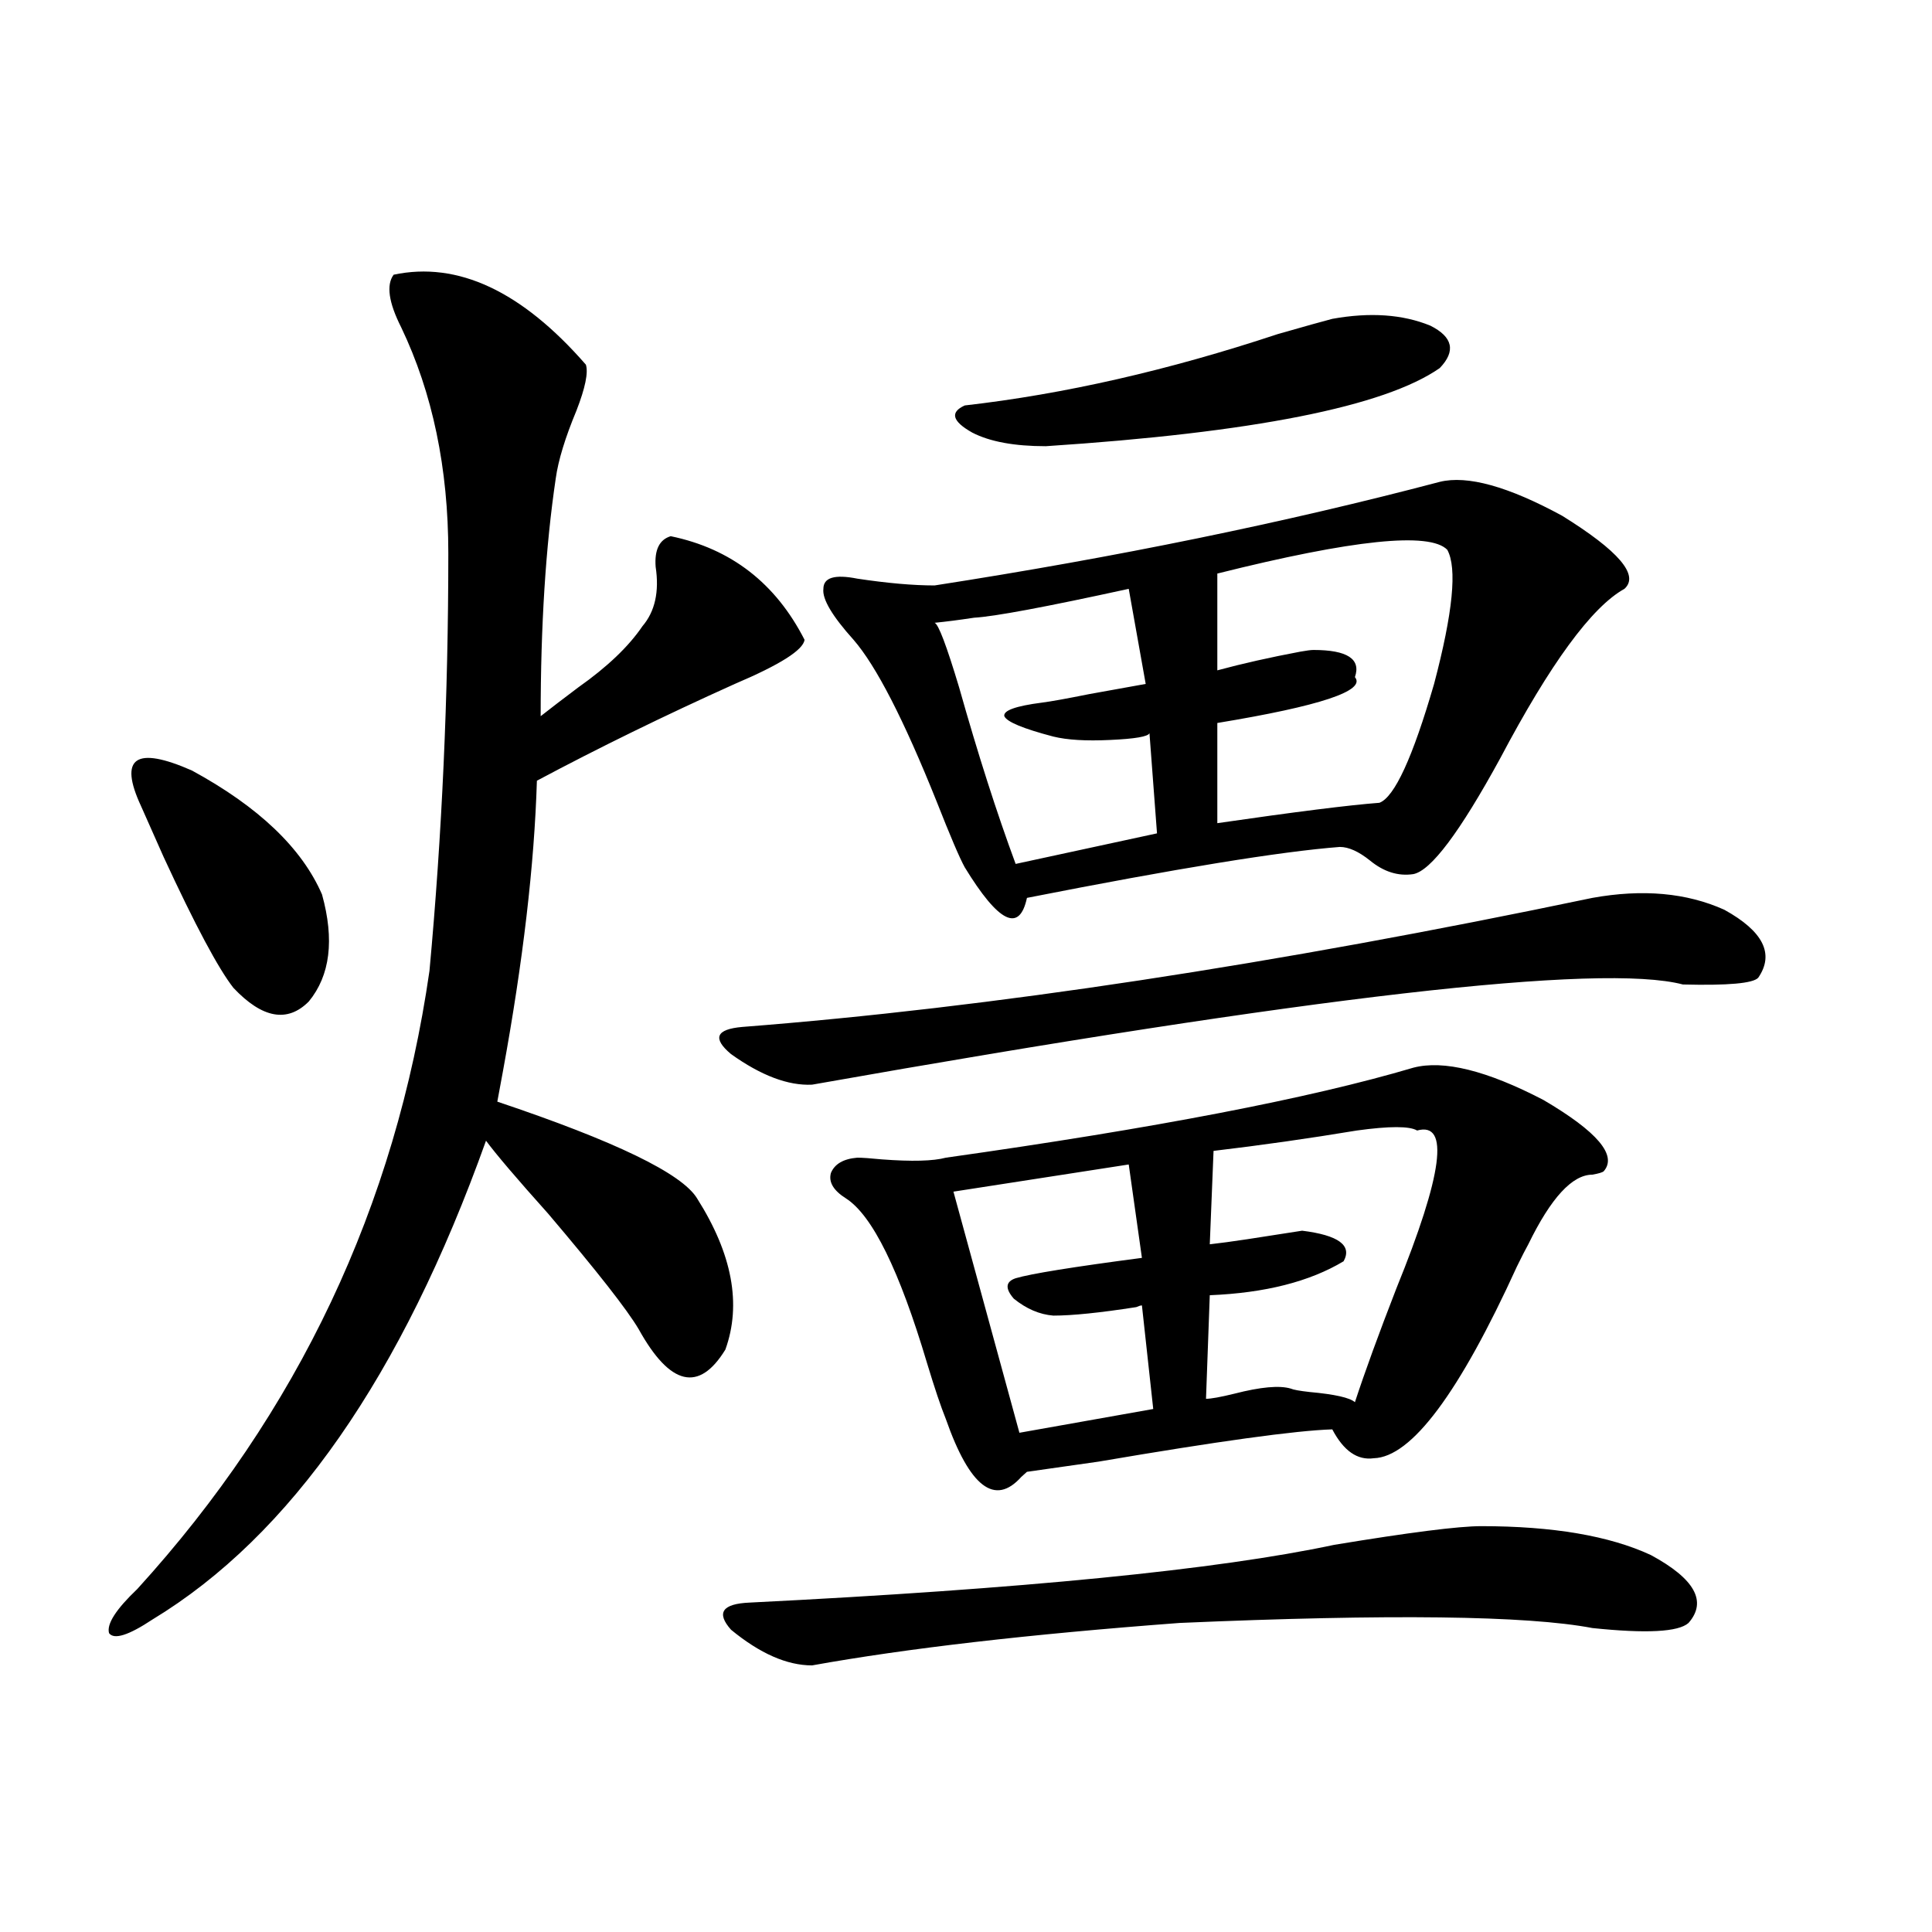 <?xml version="1.0" encoding="utf-8"?>
<!-- Generator: Adobe Illustrator 16.0.0, SVG Export Plug-In . SVG Version: 6.00 Build 0)  -->
<!DOCTYPE svg PUBLIC "-//W3C//DTD SVG 1.1//EN" "http://www.w3.org/Graphics/SVG/1.1/DTD/svg11.dtd">
<svg version="1.1" id="图层_1" xmlns="http://www.w3.org/2000/svg" xmlns:xlink="http://www.w3.org/1999/xlink" x="0px" y="0px"
	 width="1000px" height="1000px" viewBox="0 0 1000 1000" enable-background="new 0 0 1000 1000" xml:space="preserve">
<path d="M203.751,142.184c33.17-7.031,66.34,8.501,99.51,46.582c1.296,4.106-0.335,12.016-4.878,23.73
	c-5.854,14.063-9.436,25.791-10.731,35.156c-5.213,35.156-7.805,76.177-7.805,123.047c5.198-4.092,11.707-9.077,19.512-14.941
	c14.954-10.547,26.006-21.094,33.17-31.641c6.494-7.608,8.78-17.866,6.829-30.762c-0.655-8.789,1.951-14.063,7.805-15.82
	c31.219,6.455,54.298,24.321,69.267,53.613c-0.655,5.273-12.683,12.895-36.097,22.852c-36.432,16.411-70.577,33.11-102.437,50.098
	c-1.311,43.369-7.164,93.466-17.561,150.293c-1.311,7.031-2.286,12.305-2.927,15.82c61.127,20.517,95.607,37.216,103.412,50.098
	c18.201,28.716,23.079,54.794,14.634,78.223c-13.658,22.275-28.627,18.759-44.877-10.547c-5.854-9.956-21.463-29.883-46.828-59.766
	c-16.265-18.155-26.996-30.762-32.194-37.793c-43.581,121.88-101.141,204.497-172.679,247.852
	c-12.362,8.198-19.847,10.547-22.438,7.031c-1.311-4.697,3.567-12.305,14.634-22.852c83.245-91.406,133.655-198.042,151.216-319.922
	c6.494-70.313,9.756-142.383,9.756-216.211c0-43.945-8.14-82.906-24.39-116.895C201.145,156.549,199.849,147.457,203.751,142.184z
	 M73.022,417.281c-11.707-25.186-2.927-31.338,26.341-18.457c34.466,18.759,56.904,40.141,67.315,64.16
	c6.494,23.442,4.223,41.899-6.829,55.371c-11.066,11.137-24.069,8.789-39.023-7.031c-7.805-9.956-19.847-32.52-36.097-67.676
	C79.517,431.935,75.614,423.146,73.022,417.281z M384.234,531.539c128.122-9.956,274.78-32.217,439.989-66.797
	c26.006-4.683,48.779-2.637,68.291,6.152c20.152,11.137,26.006,22.852,17.561,35.156c-2.606,2.939-15.609,4.106-39.023,3.516
	c-42.285-11.124-192.525,6.152-450.721,51.855c-12.362,0.591-26.341-4.683-41.95-15.82
	C368.625,537.403,370.576,532.72,384.234,531.539z M766.664,789.938c37.072,0,66.34,4.985,87.803,14.941
	c22.759,12.305,29.268,24.033,19.512,35.156c-5.213,4.683-21.798,5.562-49.755,2.637c-33.825-6.455-105.043-7.333-213.653-2.637
	c-78.047,5.85-141.46,13.184-190.239,21.973c-13.018,0-26.996-6.152-41.95-18.457c-7.805-8.789-4.558-13.472,9.756-14.063
	c141.125-7.031,241.945-16.988,302.432-29.883C729.592,793.165,754.957,789.938,766.664,789.938z M745.201,249.41
	c14.299-3.516,35.441,2.348,63.413,17.578c29.268,18.169,39.999,30.762,32.194,37.793c-16.92,9.38-38.383,38.672-64.389,87.891
	c-20.822,38.095-35.776,58.008-44.877,59.766c-7.805,1.181-15.289-1.167-22.438-7.031c-5.854-4.683-11.066-7.031-15.609-7.031
	c-30.578,2.348-84.556,11.137-161.947,26.367c-3.902,18.169-14.634,12.895-32.194-15.82c-2.606-4.683-7.484-16.109-14.634-34.277
	c-16.92-42.188-31.219-70.01-42.926-83.496c-11.066-12.305-16.265-21.094-15.609-26.367c0-5.85,5.854-7.608,17.561-5.273
	c15.609,2.348,28.933,3.516,39.999,3.516C578.041,288.385,665.203,270.504,745.201,249.41z M731.543,552.633
	c15.609-4.092,38.048,1.469,67.315,16.699c27.957,16.411,38.368,28.716,31.219,36.914c-0.655,0.591-2.606,1.181-5.854,1.758
	c-10.411,0-21.463,12.016-33.17,36.035c-1.311,2.348-3.262,6.152-5.854,11.426c-29.923,65.63-54.633,98.74-74.145,99.316
	c-8.46,1.181-15.609-3.804-21.463-14.941c-18.871,0.591-59.19,6.152-120.973,16.699c-20.822,2.939-33.17,4.697-37.072,5.273
	c-0.655,0.591-1.631,1.469-2.927,2.637c-13.658,15.244-26.676,5.273-39.023-29.883c-2.606-6.441-5.854-16.109-9.756-29.004
	c-14.313-48.038-28.292-76.465-41.95-85.254c-6.509-4.092-9.115-8.487-7.805-13.184c1.951-4.683,6.494-7.32,13.658-7.91
	c2.592,0,6.829,0.302,12.683,0.879c15.609,1.181,26.661,0.879,33.17-0.879C597.553,583.985,678.206,568.453,731.543,552.633z
	 M584.229,304.781c-42.926,9.38-69.602,14.365-79.998,14.941c-7.805,1.181-14.634,2.06-20.487,2.637
	c1.951,0.591,6.174,11.728,12.683,33.398c9.756,34.58,19.512,65.039,29.268,91.406l73.169-15.82l-3.902-51.855
	c-0.655,1.758-7.484,2.939-20.487,3.516c-12.362,0.591-22.118,0-29.268-1.758c-15.609-4.092-24.069-7.608-25.365-10.547
	c-0.655-2.925,5.854-5.273,19.512-7.031c4.543-0.577,12.683-2.046,24.39-4.395c13.003-2.334,22.759-4.092,29.268-5.273
	L584.229,304.781z M584.229,602.731L493.5,616.793l34.146,124.805l69.267-12.305l-5.854-53.613c-0.655,0-1.631,0.302-2.927,0.879
	c-18.871,2.939-33.17,4.395-42.926,4.395c-7.164-0.577-13.993-3.516-20.487-8.789c-4.558-5.273-4.237-8.789,0.976-10.547
	c7.805-2.334,29.588-5.85,65.364-10.547L584.229,602.731z M689.593,165.035c19.512-3.516,36.417-2.334,50.73,3.516
	c11.707,5.864,13.323,13.184,4.878,21.973c-28.627,19.927-96.583,33.398-203.897,40.43c-16.265,0-28.947-2.334-38.048-7.031
	c-10.411-5.85-11.707-10.547-3.902-14.063c51.371-5.85,105.363-18.155,161.947-36.914
	C675.6,168.853,685.035,166.217,689.593,165.035z M733.494,585.153c-3.902-2.334-14.313-2.334-31.219,0
	c-24.725,4.106-49.435,7.622-74.145,10.547l-1.951,48.34c5.198-0.577,11.707-1.456,19.512-2.637
	c14.954-2.334,24.39-3.804,28.292-4.395c18.856,2.348,26.006,7.622,21.463,15.82c-17.561,10.547-40.654,16.411-69.267,17.578
	l-1.951,53.613c2.592,0,7.47-0.879,14.634-2.637c13.658-3.516,23.414-4.395,29.268-2.637c1.296,0.591,4.543,1.181,9.756,1.758
	c13.003,1.181,20.808,2.939,23.414,5.273c5.198-15.82,12.348-35.445,21.463-58.887C746.817,607.716,750.399,580.47,733.494,585.153z
	 M749.104,284.567c-9.115-9.366-48.779-5.273-119.021,12.305v50.098c13.003-3.516,27.316-6.729,42.926-9.668
	c3.247-0.577,5.519-0.879,6.829-0.879c17.561,0,24.71,4.697,21.463,14.063c5.854,7.031-17.896,14.941-71.218,23.73v51.855
	c40.319-5.85,68.291-9.366,83.9-10.547c7.805-2.925,17.226-23.428,28.292-61.523C752.03,317.086,754.302,293.946,749.104,284.567z"
	/>
</svg>
